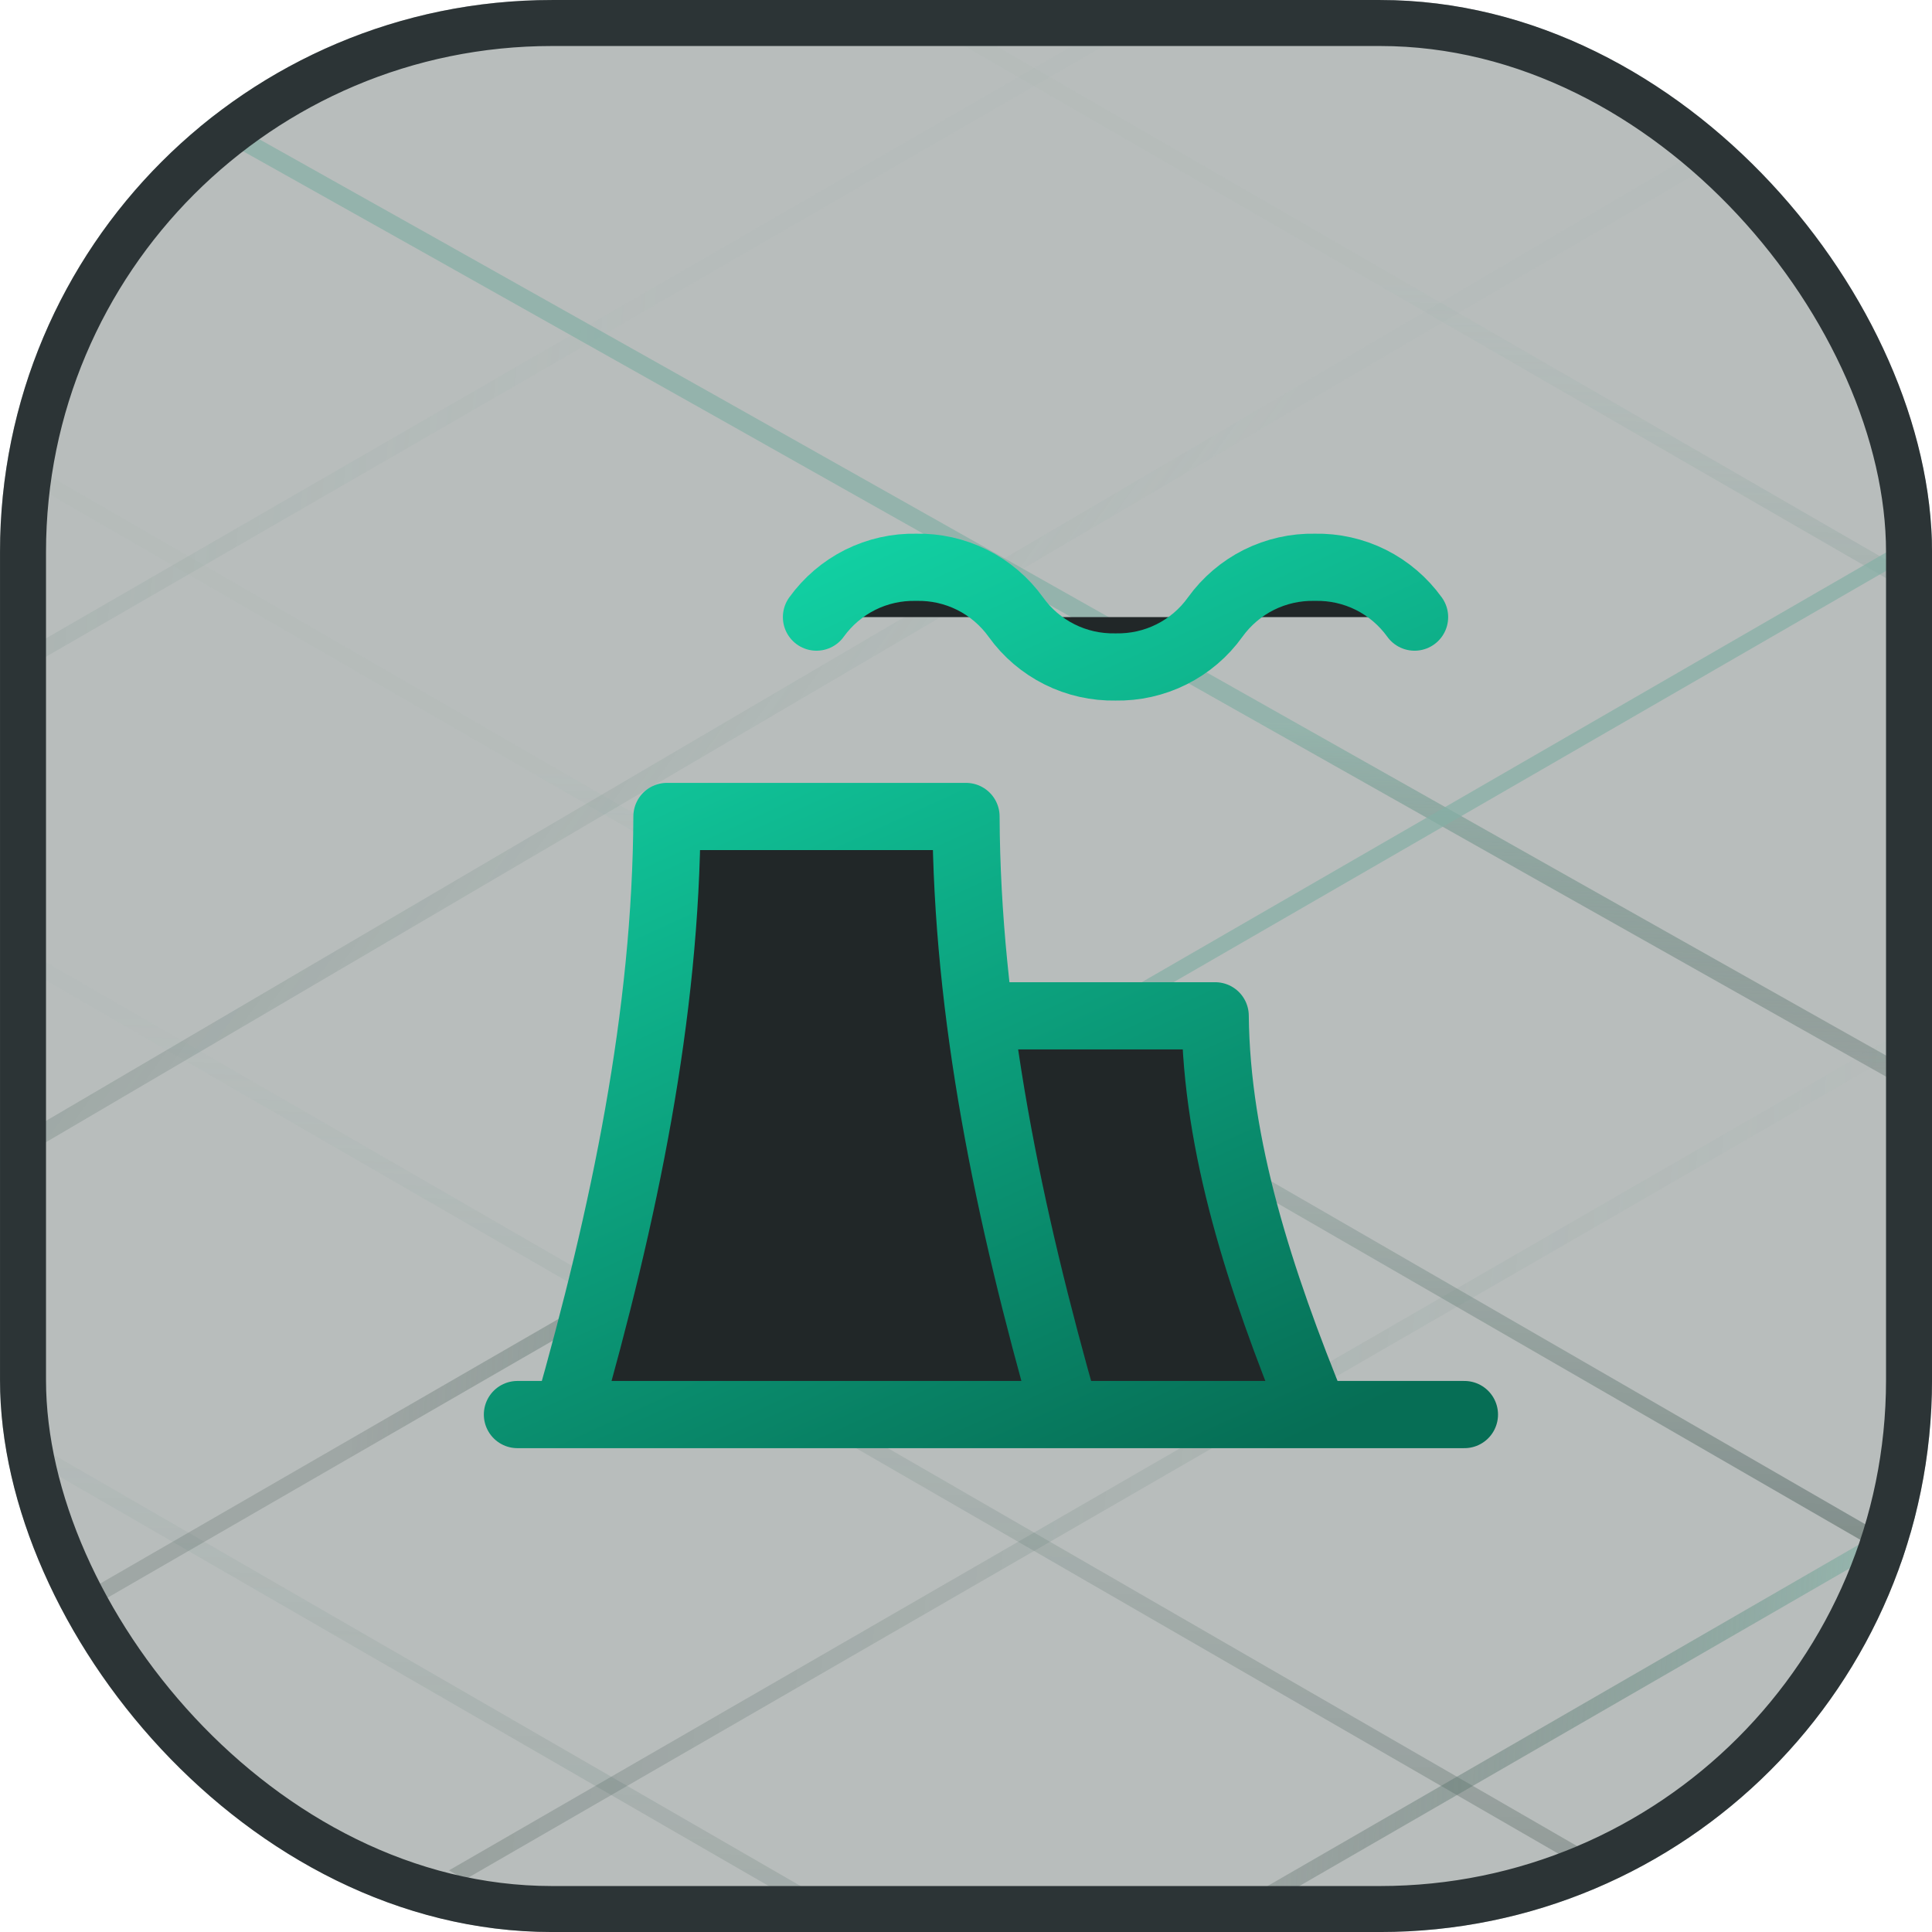 <?xml version="1.0" encoding="UTF-8"?>
<svg xmlns="http://www.w3.org/2000/svg" width="46" height="46" viewBox="0 0 46 46" fill="none">
  <g clip-path="url(#clip0_1826_2726)">
    <rect width="46" height="46" rx="13.143" fill="#2F3F3B" fill-opacity="0.34"></rect>
    <line opacity="0.5" y1="-0.219" x2="54.549" y2="-0.219" transform="matrix(0.866 0.5 -0.866 0.5 -19.515 23.07)" stroke="url(#paint0_linear_1826_2726)" stroke-width="0.438"></line>
    <line opacity="0.6" y1="-0.219" x2="54.549" y2="-0.219" transform="matrix(0.866 0.5 -0.866 0.5 -9.447 17.258)" stroke="url(#paint1_linear_1826_2726)" stroke-width="0.438"></line>
    <line y1="-0.219" x2="54.549" y2="-0.219" transform="matrix(0.866 0.5 -0.866 0.5 0.621 11.447)" stroke="url(#paint2_linear_1826_2726)" stroke-width="0.438"></line>
    <path opacity="0.7" d="M2.738 1.643C23.724 13.382 37.133 21.059 58.12 32.797" stroke="url(#paint3_linear_1826_2726)" stroke-width="0.438"></path>
    <line y1="-0.219" x2="54.549" y2="-0.219" transform="matrix(0.866 0.5 -0.866 0.5 20.756 -0.178)" stroke="url(#paint4_linear_1826_2726)" stroke-width="0.438"></line>
    <line opacity="0.6" y1="-0.219" x2="54.549" y2="-0.219" transform="matrix(-0.866 0.5 -0.866 -0.5 27.727 -0.178)" stroke="url(#paint5_linear_1826_2726)" stroke-width="0.438"></line>
    <path opacity="0.6" d="M43.262 2.192L-9.257 33.017" stroke="url(#paint6_linear_1826_2726)" stroke-width="0.438"></path>
    <line opacity="0.7" y1="-0.219" x2="54.549" y2="-0.219" transform="matrix(-0.866 0.5 -0.866 -0.5 47.862 11.447)" stroke="url(#paint7_linear_1826_2726)" stroke-width="0.438"></line>
    <line opacity="0.5" y1="-0.219" x2="54.549" y2="-0.219" transform="matrix(-0.866 0.5 -0.866 -0.5 57.93 17.258)" stroke="url(#paint8_linear_1826_2726)" stroke-width="0.438"></line>
    <line opacity="0.7" y1="-0.219" x2="54.549" y2="-0.219" transform="matrix(-0.866 0.5 -0.866 -0.5 67.998 23.07)" stroke="url(#paint9_linear_1826_2726)" stroke-width="0.438"></line>
    <g clip-path="url(#clip1_1826_2726)">
      <path d="M25.5 33.5H31L28 24H23.5L25.5 33.5Z" fill="#212728"></path>
      <path d="M13.507 33.68C14.868 28.909 15.86 24.154 15.88 19.44H23C23.02 24.154 24.012 28.909 25.373 33.68" fill="#212728"></path>
      <path d="M23.593 24.186H28.933C28.963 27.286 29.994 30.471 31.307 33.68" fill="#212728"></path>
      <path d="M19.44 14.693C19.71 14.318 20.067 14.013 20.48 13.806C20.893 13.6 21.351 13.497 21.813 13.507C22.276 13.497 22.733 13.6 23.147 13.806C23.56 14.013 23.917 14.318 24.187 14.693C24.456 15.069 24.813 15.373 25.227 15.58C25.64 15.787 26.098 15.889 26.56 15.88C27.022 15.889 27.48 15.787 27.893 15.58C28.307 15.373 28.664 15.069 28.933 14.693C29.203 14.318 29.56 14.013 29.973 13.806C30.387 13.6 30.845 13.497 31.307 13.507C31.769 13.497 32.227 13.6 32.64 13.806C33.053 14.013 33.41 14.318 33.68 14.693" fill="#212728"></path>
      <path d="M12.32 33.68H34.867H12.32Z" fill="#212728"></path>
      <path d="M13.507 33.68C14.868 28.909 15.86 24.154 15.88 19.44H23C23.02 24.154 24.012 28.909 25.373 33.68M23.593 24.186H28.933C28.963 27.286 29.994 30.471 31.307 33.68M19.44 14.693C19.71 14.318 20.067 14.013 20.48 13.806C20.893 13.6 21.351 13.497 21.813 13.507C22.276 13.497 22.733 13.6 23.147 13.806C23.56 14.013 23.917 14.318 24.187 14.693C24.456 15.069 24.813 15.373 25.227 15.58C25.64 15.787 26.098 15.889 26.56 15.88C27.022 15.889 27.48 15.787 27.893 15.58C28.307 15.373 28.664 15.069 28.933 14.693C29.203 14.318 29.56 14.013 29.973 13.806C30.387 13.6 30.845 13.497 31.307 13.507C31.769 13.497 32.227 13.6 32.64 13.806C33.053 14.013 33.41 14.318 33.68 14.693M12.32 33.68H34.867" stroke="url(#paint10_linear_1826_2726)" stroke-width="1.6" stroke-linecap="round" stroke-linejoin="round"></path>
    </g>
  </g>
  <rect x="0.548" y="0.548" width="44.905" height="44.905" rx="12.595" stroke="#2C3436" stroke-width="1.095"></rect>
  <defs>
    <linearGradient id="paint0_linear_1826_2726" x1="56.267" y1="-0.115" x2="36.921" y2="-21.218" gradientUnits="userSpaceOnUse">
      <stop stop-color="#384A45" stop-opacity="0.52"></stop>
      <stop offset="1" stop-color="#85B0A5" stop-opacity="0.05"></stop>
    </linearGradient>
    <linearGradient id="paint1_linear_1826_2726" x1="56.267" y1="-0.115" x2="36.921" y2="-21.218" gradientUnits="userSpaceOnUse">
      <stop stop-color="#384A45" stop-opacity="0.52"></stop>
      <stop offset="1" stop-color="#85B0A5" stop-opacity="0.05"></stop>
    </linearGradient>
    <linearGradient id="paint2_linear_1826_2726" x1="56.267" y1="-0.115" x2="36.921" y2="-21.218" gradientUnits="userSpaceOnUse">
      <stop stop-color="#384A45" stop-opacity="0.52"></stop>
      <stop offset="1" stop-color="#85B0A5" stop-opacity="0.05"></stop>
    </linearGradient>
    <linearGradient id="paint3_linear_1826_2726" x1="50.511" y1="27.771" x2="50.903" y2="18.026" gradientUnits="userSpaceOnUse">
      <stop stop-color="#384A45" stop-opacity="0.28"></stop>
      <stop offset="1" stop-color="#85B0A5"></stop>
    </linearGradient>
    <linearGradient id="paint4_linear_1826_2726" x1="56.267" y1="-0.115" x2="36.921" y2="-21.218" gradientUnits="userSpaceOnUse">
      <stop stop-color="#384A45" stop-opacity="0.52"></stop>
      <stop offset="1" stop-color="#85B0A5" stop-opacity="0.05"></stop>
    </linearGradient>
    <linearGradient id="paint5_linear_1826_2726" x1="56.267" y1="-0.115" x2="36.921" y2="-21.218" gradientUnits="userSpaceOnUse">
      <stop stop-color="#384A45" stop-opacity="0.52"></stop>
      <stop offset="1" stop-color="#85B0A5" stop-opacity="0.05"></stop>
    </linearGradient>
    <linearGradient id="paint6_linear_1826_2726" x1="-10.875" y1="34.01" x2="4.995" y2="45.415" gradientUnits="userSpaceOnUse">
      <stop stop-color="#384A45" stop-opacity="0.52"></stop>
      <stop offset="1" stop-color="#85B0A5" stop-opacity="0.05"></stop>
    </linearGradient>
    <linearGradient id="paint7_linear_1826_2726" x1="46.297" y1="-0.604" x2="37.616" y2="-9.782" gradientUnits="userSpaceOnUse">
      <stop stop-color="#384A45" stop-opacity="0.28"></stop>
      <stop offset="1" stop-color="#85B0A5"></stop>
    </linearGradient>
    <linearGradient id="paint8_linear_1826_2726" x1="56.267" y1="-0.115" x2="36.921" y2="-21.218" gradientUnits="userSpaceOnUse">
      <stop stop-color="#384A45" stop-opacity="0.52"></stop>
      <stop offset="1" stop-color="#85B0A5" stop-opacity="0.05"></stop>
    </linearGradient>
    <linearGradient id="paint9_linear_1826_2726" x1="46.297" y1="-0.604" x2="37.616" y2="-9.782" gradientUnits="userSpaceOnUse">
      <stop stop-color="#384A45" stop-opacity="0.28"></stop>
      <stop offset="1" stop-color="#85B0A5"></stop>
    </linearGradient>
    <linearGradient id="paint10_linear_1826_2726" x1="17.957" y1="13.202" x2="28.151" y2="35.507" gradientUnits="userSpaceOnUse">
      <stop stop-color="#12D3A5"></stop>
      <stop offset="1" stop-color="#066E55"></stop>
    </linearGradient>
    <clipPath id="clip0_1826_2726">
      <rect width="46" height="46" rx="13.143" fill="white"></rect>
    </clipPath>
    <clipPath id="clip1_1826_2726">
      <rect width="28.48" height="28.48" fill="white" transform="translate(8.76 8.76)"></rect>
    </clipPath>
  </defs>
</svg>
